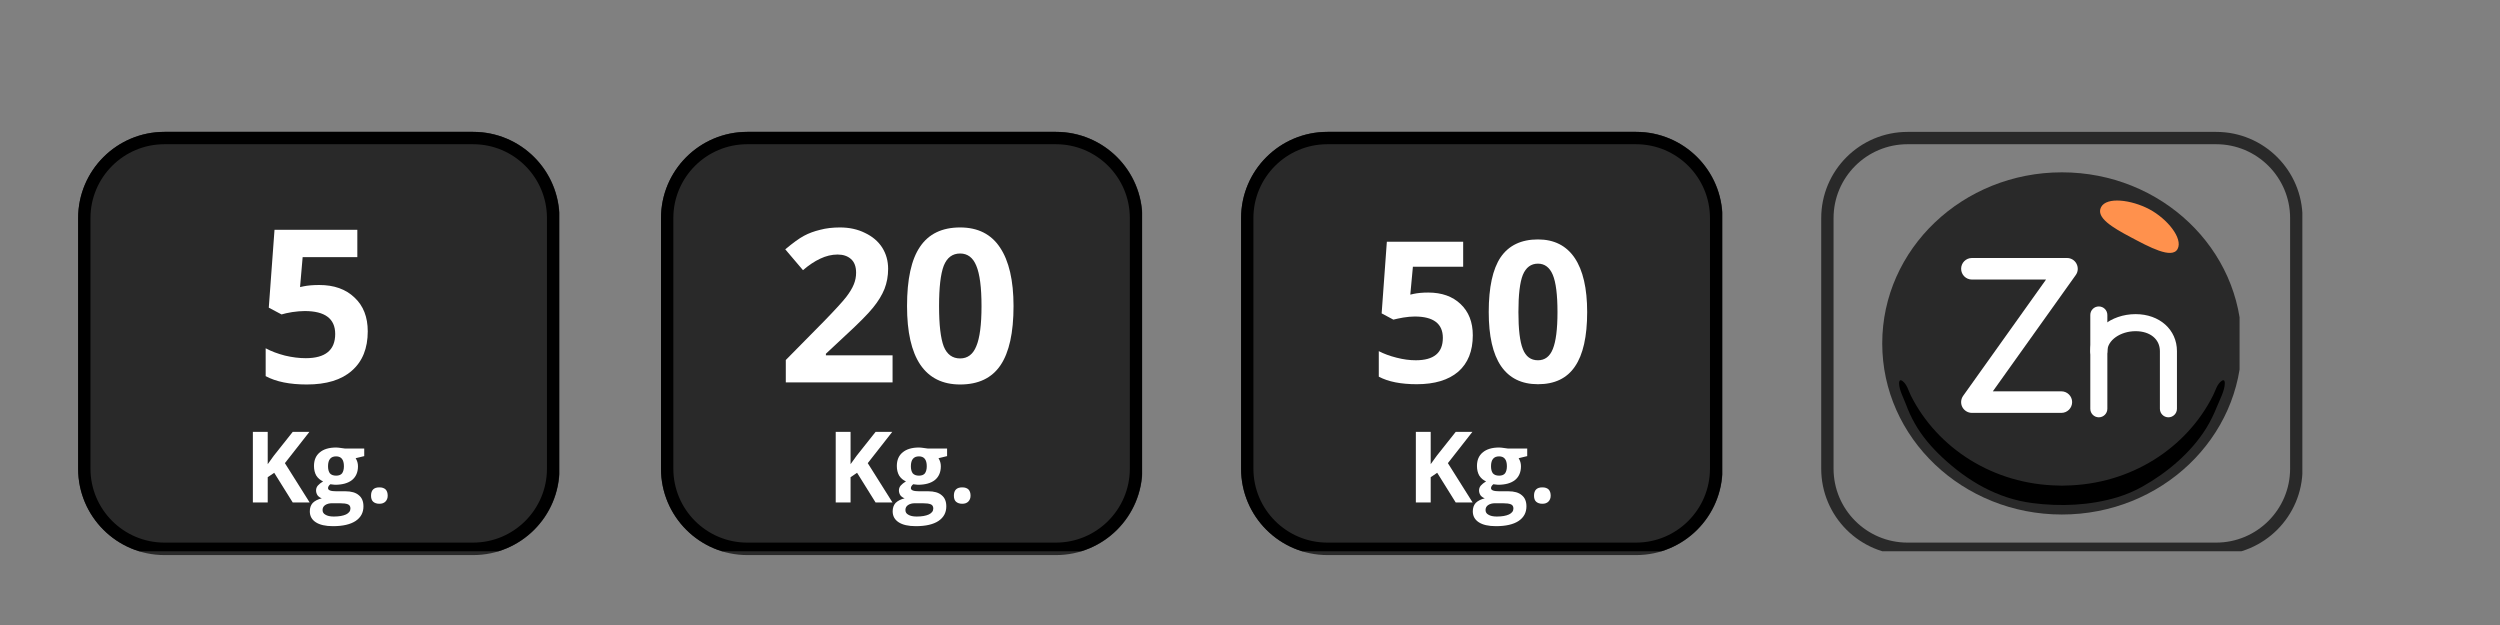<svg xmlns="http://www.w3.org/2000/svg" xmlns:xlink="http://www.w3.org/1999/xlink" width="200" zoomAndPan="magnify" viewBox="0 0 150 37.5" height="50" preserveAspectRatio="xMidYMid meet" version="1.0"><rect x="0" y="0" width="150" height="37.5" fill="#808080" stroke="none"/><defs><g/><clipPath id="ac6dba789f"><path d="M 4.688 7.91 L 33.656 7.91 L 33.656 33.305 L 4.688 33.305 Z M 4.688 7.91 " clip-rule="nonzero"/></clipPath><clipPath id="a981486bae"><path d="M 9.867 7.91 L 28.395 7.91 C 31.254 7.91 33.574 10.227 33.574 13.09 L 33.574 28.125 C 33.574 30.988 31.254 33.305 28.395 33.305 L 9.867 33.305 C 7.008 33.305 4.688 30.988 4.688 28.125 L 4.688 13.09 C 4.688 10.227 7.008 7.91 9.867 7.91 Z M 9.867 7.91 " clip-rule="nonzero"/></clipPath><clipPath id="67fb0f7186"><path d="M 4.688 7.914 L 33.551 7.914 L 33.551 33.074 L 4.688 33.074 Z M 4.688 7.914 " clip-rule="nonzero"/></clipPath><clipPath id="225ca63f3e"><path d="M 9.867 7.914 L 28.387 7.914 C 31.246 7.914 33.562 10.23 33.562 13.09 L 33.562 28.121 C 33.562 30.98 31.246 33.301 28.387 33.301 L 9.867 33.301 C 7.008 33.301 4.688 30.98 4.688 28.121 L 4.688 13.09 C 4.688 10.23 7.008 7.914 9.867 7.914 Z M 9.867 7.914 " clip-rule="nonzero"/></clipPath><clipPath id="eb784072d3"><path d="M 39.66 7.91 L 68.629 7.91 L 68.629 33.305 L 39.66 33.305 Z M 39.66 7.91 " clip-rule="nonzero"/></clipPath><clipPath id="2d911a6129"><path d="M 44.84 7.91 L 63.363 7.91 C 66.227 7.91 68.547 10.227 68.547 13.09 L 68.547 28.125 C 68.547 30.988 66.227 33.305 63.363 33.305 L 44.84 33.305 C 41.977 33.305 39.66 30.988 39.66 28.125 L 39.66 13.09 C 39.66 10.227 41.977 7.91 44.84 7.91 Z M 44.84 7.91 " clip-rule="nonzero"/></clipPath><clipPath id="d1e2909a2c"><path d="M 39.66 7.914 L 68.523 7.914 L 68.523 33.074 L 39.66 33.074 Z M 39.66 7.914 " clip-rule="nonzero"/></clipPath><clipPath id="08759efcd6"><path d="M 44.836 7.914 L 63.355 7.914 C 66.215 7.914 68.535 10.23 68.535 13.09 L 68.535 28.121 C 68.535 30.98 66.215 33.301 63.355 33.301 L 44.836 33.301 C 41.977 33.301 39.66 30.98 39.66 28.121 L 39.66 13.09 C 39.66 10.23 41.977 7.914 44.836 7.914 Z M 44.836 7.914 " clip-rule="nonzero"/></clipPath><clipPath id="776d44bde1"><path d="M 74.465 7.91 L 103.434 7.91 L 103.434 33.305 L 74.465 33.305 Z M 74.465 7.91 " clip-rule="nonzero"/></clipPath><clipPath id="91927a2302"><path d="M 79.648 7.91 L 98.172 7.91 C 101.035 7.91 103.352 10.227 103.352 13.09 L 103.352 28.125 C 103.352 30.988 101.035 33.305 98.172 33.305 L 79.648 33.305 C 76.785 33.305 74.465 30.988 74.465 28.125 L 74.465 13.09 C 74.465 10.227 76.785 7.91 79.648 7.91 Z M 79.648 7.91 " clip-rule="nonzero"/></clipPath><clipPath id="7b6e2c232e"><path d="M 74.465 7.914 L 103.332 7.914 L 103.332 33.074 L 74.465 33.074 Z M 74.465 7.914 " clip-rule="nonzero"/></clipPath><clipPath id="7c0ef399b2"><path d="M 79.645 7.914 L 98.164 7.914 C 101.023 7.914 103.344 10.23 103.344 13.09 L 103.344 28.121 C 103.344 30.98 101.023 33.301 98.164 33.301 L 79.645 33.301 C 76.785 33.301 74.465 30.98 74.465 28.121 L 74.465 13.09 C 74.465 10.23 76.785 7.914 79.645 7.914 Z M 79.645 7.914 " clip-rule="nonzero"/></clipPath><clipPath id="bf522fcde8"><path d="M 109.273 7.914 L 138.141 7.914 L 138.141 33.074 L 109.273 33.074 Z M 109.273 7.914 " clip-rule="nonzero"/></clipPath><clipPath id="09d6495ae4"><path d="M 114.453 7.914 L 132.973 7.914 C 135.832 7.914 138.152 10.23 138.152 13.09 L 138.152 28.121 C 138.152 30.98 135.832 33.301 132.973 33.301 L 114.453 33.301 C 111.594 33.301 109.273 30.98 109.273 28.121 L 109.273 13.09 C 109.273 10.23 111.594 7.914 114.453 7.914 Z M 114.453 7.914 " clip-rule="nonzero"/></clipPath><clipPath id="252388f8df"><path d="M 112.91 10.34 L 134.375 10.34 L 134.375 31 L 112.91 31 Z M 112.91 10.34 " clip-rule="nonzero"/></clipPath></defs><g clip-path="url(#ac6dba789f)"><g clip-path="url(#a981486bae)"><path fill="#292929" d="M 4.688 7.91 L 33.559 7.91 L 33.559 33.305 L 4.688 33.305 Z M 4.688 7.91 " fill-opacity="1" fill-rule="nonzero"/></g></g><g clip-path="url(#67fb0f7186)"><g clip-path="url(#225ca63f3e)"><path stroke-linecap="butt" transform="matrix(0.74, 0, 0, 0.74, 4.688, 7.912)" fill="none" stroke-linejoin="miter" d="M 6.998 0.002 L 32.02 0.002 C 35.884 0.002 39.013 3.132 39.013 6.995 L 39.013 27.304 C 39.013 31.168 35.884 34.303 32.02 34.303 L 6.998 34.303 C 3.135 34.303 0 31.168 0 27.304 L 0 6.995 C 0 3.132 3.135 0.002 6.998 0.002 Z M 6.998 0.002 " stroke="#000000" stroke-width="2" stroke-opacity="1" stroke-miterlimit="4"/></g></g><g fill="#ffffff" fill-opacity="1"><g transform="translate(15.315, 22.944)"><g><path d="M 3.844 -5.844 C 4.727 -5.844 5.43 -5.594 5.953 -5.094 C 6.484 -4.602 6.75 -3.926 6.75 -3.062 C 6.75 -2.039 6.43 -1.254 5.797 -0.703 C 5.172 -0.148 4.27 0.125 3.094 0.125 C 2.07 0.125 1.25 -0.039 0.625 -0.375 L 0.625 -2.047 C 0.957 -1.867 1.344 -1.723 1.781 -1.609 C 2.219 -1.504 2.633 -1.453 3.031 -1.453 C 4.207 -1.453 4.797 -1.938 4.797 -2.906 C 4.797 -3.82 4.188 -4.281 2.969 -4.281 C 2.738 -4.281 2.488 -4.258 2.219 -4.219 C 1.957 -4.176 1.742 -4.129 1.578 -4.078 L 0.812 -4.484 L 1.156 -9.156 L 6.125 -9.156 L 6.125 -7.516 L 2.844 -7.516 L 2.688 -5.719 L 2.906 -5.766 C 3.156 -5.816 3.469 -5.844 3.844 -5.844 Z M 3.844 -5.844 "/></g></g></g><g fill="#ffffff" fill-opacity="1"><g transform="translate(14.641, 30.148)"><g><path d="M 3.938 0 L 2.922 0 L 1.812 -1.781 L 1.422 -1.516 L 1.422 0 L 0.531 0 L 0.531 -4.234 L 1.422 -4.234 L 1.422 -2.297 L 1.781 -2.797 L 2.922 -4.234 L 3.922 -4.234 L 2.453 -2.359 Z M 3.938 0 "/></g></g><g transform="translate(18.573, 30.148)"><g><path d="M 3.281 -3.234 L 3.281 -2.781 L 2.766 -2.656 C 2.859 -2.508 2.906 -2.348 2.906 -2.172 C 2.906 -1.816 2.785 -1.539 2.547 -1.344 C 2.305 -1.156 1.969 -1.062 1.531 -1.062 L 1.375 -1.078 L 1.25 -1.094 C 1.156 -1.02 1.109 -0.941 1.109 -0.859 C 1.109 -0.734 1.27 -0.672 1.594 -0.672 L 2.141 -0.672 C 2.504 -0.672 2.773 -0.594 2.953 -0.438 C 3.141 -0.289 3.234 -0.066 3.234 0.234 C 3.234 0.609 3.078 0.898 2.766 1.109 C 2.453 1.316 2 1.422 1.406 1.422 C 0.957 1.422 0.613 1.344 0.375 1.188 C 0.133 1.031 0.016 0.812 0.016 0.531 C 0.016 0.332 0.07 0.164 0.188 0.031 C 0.312 -0.094 0.492 -0.188 0.734 -0.25 C 0.641 -0.281 0.555 -0.336 0.484 -0.422 C 0.422 -0.516 0.391 -0.613 0.391 -0.719 C 0.391 -0.832 0.426 -0.93 0.5 -1.016 C 0.57 -1.098 0.676 -1.18 0.812 -1.266 C 0.645 -1.336 0.508 -1.453 0.406 -1.609 C 0.312 -1.773 0.266 -1.969 0.266 -2.188 C 0.266 -2.539 0.379 -2.812 0.609 -3 C 0.836 -3.195 1.164 -3.297 1.594 -3.297 C 1.676 -3.297 1.781 -3.285 1.906 -3.266 C 2.031 -3.254 2.109 -3.242 2.141 -3.234 Z M 0.781 0.453 C 0.781 0.578 0.836 0.672 0.953 0.734 C 1.066 0.805 1.234 0.844 1.453 0.844 C 1.766 0.844 2.008 0.801 2.188 0.719 C 2.363 0.633 2.453 0.516 2.453 0.359 C 2.453 0.234 2.398 0.148 2.297 0.109 C 2.191 0.066 2.031 0.047 1.812 0.047 L 1.344 0.047 C 1.188 0.047 1.051 0.082 0.938 0.156 C 0.832 0.227 0.781 0.328 0.781 0.453 Z M 1.109 -2.172 C 1.109 -1.992 1.145 -1.852 1.219 -1.75 C 1.301 -1.656 1.426 -1.609 1.594 -1.609 C 1.758 -1.609 1.879 -1.656 1.953 -1.75 C 2.023 -1.852 2.062 -1.992 2.062 -2.172 C 2.062 -2.566 1.906 -2.766 1.594 -2.766 C 1.27 -2.766 1.109 -2.566 1.109 -2.172 Z M 1.109 -2.172 "/></g></g><g transform="translate(21.918, 30.148)"><g><path d="M 0.344 -0.406 C 0.344 -0.57 0.383 -0.695 0.469 -0.781 C 0.551 -0.863 0.676 -0.906 0.844 -0.906 C 1.008 -0.906 1.133 -0.863 1.219 -0.781 C 1.301 -0.695 1.344 -0.57 1.344 -0.406 C 1.344 -0.258 1.297 -0.141 1.203 -0.047 C 1.117 0.035 1 0.078 0.844 0.078 C 0.688 0.078 0.562 0.035 0.469 -0.047 C 0.383 -0.129 0.344 -0.25 0.344 -0.406 Z M 0.344 -0.406 "/></g></g></g><g clip-path="url(#eb784072d3)"><g clip-path="url(#2d911a6129)"><path fill="#292929" d="M 39.66 7.91 L 68.527 7.91 L 68.527 33.305 L 39.66 33.305 Z M 39.66 7.91 " fill-opacity="1" fill-rule="nonzero"/></g></g><g clip-path="url(#d1e2909a2c)"><g clip-path="url(#08759efcd6)"><path stroke-linecap="butt" transform="matrix(0.74, 0, 0, 0.74, 39.659, 7.912)" fill="none" stroke-linejoin="miter" d="M 6.995 0.002 L 32.017 0.002 C 35.88 0.002 39.015 3.132 39.015 6.995 L 39.015 27.304 C 39.015 31.168 35.88 34.303 32.017 34.303 L 6.995 34.303 C 3.132 34.303 0.002 31.168 0.002 27.304 L 0.002 6.995 C 0.002 3.132 3.132 0.002 6.995 0.002 Z M 6.995 0.002 " stroke="#000000" stroke-width="2" stroke-opacity="1" stroke-miterlimit="4"/></g></g><g fill="#ffffff" fill-opacity="1"><g transform="translate(46.632, 22.944)"><g><path d="M 6.922 0 L 0.516 0 L 0.516 -1.344 L 2.812 -3.672 C 3.488 -4.367 3.93 -4.852 4.141 -5.125 C 4.348 -5.395 4.5 -5.645 4.594 -5.875 C 4.688 -6.102 4.734 -6.336 4.734 -6.578 C 4.734 -6.953 4.629 -7.227 4.422 -7.406 C 4.223 -7.582 3.957 -7.672 3.625 -7.672 C 3.27 -7.672 2.922 -7.586 2.578 -7.422 C 2.242 -7.266 1.898 -7.035 1.547 -6.734 L 0.484 -7.984 C 0.941 -8.367 1.316 -8.641 1.609 -8.797 C 1.898 -8.953 2.223 -9.07 2.578 -9.156 C 2.93 -9.25 3.328 -9.297 3.766 -9.297 C 4.328 -9.297 4.828 -9.188 5.266 -8.969 C 5.711 -8.758 6.055 -8.469 6.297 -8.094 C 6.535 -7.719 6.656 -7.289 6.656 -6.812 C 6.656 -6.383 6.582 -5.984 6.438 -5.609 C 6.289 -5.242 6.062 -4.867 5.75 -4.484 C 5.438 -4.098 4.891 -3.547 4.109 -2.828 L 2.922 -1.719 L 2.922 -1.625 L 6.922 -1.625 Z M 6.922 0 "/></g></g></g><g fill="#ffffff" fill-opacity="1"><g transform="translate(53.953, 22.944)"><g><path d="M 6.859 -4.578 C 6.859 -2.984 6.598 -1.801 6.078 -1.031 C 5.555 -0.258 4.75 0.125 3.656 0.125 C 2.602 0.125 1.805 -0.27 1.266 -1.062 C 0.734 -1.852 0.469 -3.023 0.469 -4.578 C 0.469 -6.191 0.727 -7.379 1.25 -8.141 C 1.77 -8.91 2.57 -9.297 3.656 -9.297 C 4.719 -9.297 5.516 -8.895 6.047 -8.094 C 6.586 -7.289 6.859 -6.117 6.859 -4.578 Z M 2.391 -4.578 C 2.391 -3.453 2.484 -2.645 2.672 -2.156 C 2.867 -1.676 3.195 -1.438 3.656 -1.438 C 4.102 -1.438 4.426 -1.68 4.625 -2.172 C 4.832 -2.66 4.938 -3.461 4.938 -4.578 C 4.938 -5.703 4.832 -6.508 4.625 -7 C 4.426 -7.488 4.102 -7.734 3.656 -7.734 C 3.195 -7.734 2.867 -7.488 2.672 -7 C 2.484 -6.508 2.391 -5.703 2.391 -4.578 Z M 2.391 -4.578 "/></g></g></g><g fill="#ffffff" fill-opacity="1"><g transform="translate(49.612, 30.148)"><g><path d="M 3.938 0 L 2.922 0 L 1.812 -1.781 L 1.422 -1.516 L 1.422 0 L 0.531 0 L 0.531 -4.234 L 1.422 -4.234 L 1.422 -2.297 L 1.781 -2.797 L 2.922 -4.234 L 3.922 -4.234 L 2.453 -2.359 Z M 3.938 0 "/></g></g><g transform="translate(53.544, 30.148)"><g><path d="M 3.281 -3.234 L 3.281 -2.781 L 2.766 -2.656 C 2.859 -2.508 2.906 -2.348 2.906 -2.172 C 2.906 -1.816 2.785 -1.539 2.547 -1.344 C 2.305 -1.156 1.969 -1.062 1.531 -1.062 L 1.375 -1.078 L 1.25 -1.094 C 1.156 -1.02 1.109 -0.941 1.109 -0.859 C 1.109 -0.734 1.27 -0.672 1.594 -0.672 L 2.141 -0.672 C 2.504 -0.672 2.773 -0.594 2.953 -0.438 C 3.141 -0.289 3.234 -0.066 3.234 0.234 C 3.234 0.609 3.078 0.898 2.766 1.109 C 2.453 1.316 2 1.422 1.406 1.422 C 0.957 1.422 0.613 1.344 0.375 1.188 C 0.133 1.031 0.016 0.812 0.016 0.531 C 0.016 0.332 0.07 0.164 0.188 0.031 C 0.312 -0.094 0.492 -0.188 0.734 -0.25 C 0.641 -0.281 0.555 -0.336 0.484 -0.422 C 0.422 -0.516 0.391 -0.613 0.391 -0.719 C 0.391 -0.832 0.426 -0.93 0.5 -1.016 C 0.57 -1.098 0.676 -1.18 0.812 -1.266 C 0.645 -1.336 0.508 -1.453 0.406 -1.609 C 0.312 -1.773 0.266 -1.969 0.266 -2.188 C 0.266 -2.539 0.379 -2.812 0.609 -3 C 0.836 -3.195 1.164 -3.297 1.594 -3.297 C 1.676 -3.297 1.781 -3.285 1.906 -3.266 C 2.031 -3.254 2.109 -3.242 2.141 -3.234 Z M 0.781 0.453 C 0.781 0.578 0.836 0.672 0.953 0.734 C 1.066 0.805 1.234 0.844 1.453 0.844 C 1.766 0.844 2.008 0.801 2.188 0.719 C 2.363 0.633 2.453 0.516 2.453 0.359 C 2.453 0.234 2.398 0.148 2.297 0.109 C 2.191 0.066 2.031 0.047 1.812 0.047 L 1.344 0.047 C 1.188 0.047 1.051 0.082 0.938 0.156 C 0.832 0.227 0.781 0.328 0.781 0.453 Z M 1.109 -2.172 C 1.109 -1.992 1.145 -1.852 1.219 -1.75 C 1.301 -1.656 1.426 -1.609 1.594 -1.609 C 1.758 -1.609 1.879 -1.656 1.953 -1.75 C 2.023 -1.852 2.062 -1.992 2.062 -2.172 C 2.062 -2.566 1.906 -2.766 1.594 -2.766 C 1.27 -2.766 1.109 -2.566 1.109 -2.172 Z M 1.109 -2.172 "/></g></g><g transform="translate(56.889, 30.148)"><g><path d="M 0.344 -0.406 C 0.344 -0.57 0.383 -0.695 0.469 -0.781 C 0.551 -0.863 0.676 -0.906 0.844 -0.906 C 1.008 -0.906 1.133 -0.863 1.219 -0.781 C 1.301 -0.695 1.344 -0.57 1.344 -0.406 C 1.344 -0.258 1.297 -0.141 1.203 -0.047 C 1.117 0.035 1 0.078 0.844 0.078 C 0.688 0.078 0.562 0.035 0.469 -0.047 C 0.383 -0.129 0.344 -0.25 0.344 -0.406 Z M 0.344 -0.406 "/></g></g></g><g clip-path="url(#776d44bde1)"><g clip-path="url(#91927a2302)"><path fill="#292929" d="M 74.465 7.91 L 103.336 7.91 L 103.336 33.305 L 74.465 33.305 Z M 74.465 7.91 " fill-opacity="1" fill-rule="nonzero"/></g></g><g clip-path="url(#7b6e2c232e)"><g clip-path="url(#7c0ef399b2)"><path stroke-linecap="butt" transform="matrix(0.74, 0, 0, 0.74, 74.466, 7.912)" fill="none" stroke-linejoin="miter" d="M 6.996 0.002 L 32.018 0.002 C 35.881 0.002 39.016 3.132 39.016 6.995 L 39.016 27.304 C 39.016 31.168 35.881 34.303 32.018 34.303 L 6.996 34.303 C 3.133 34.303 -0.002 31.168 -0.002 27.304 L -0.002 6.995 C -0.002 3.132 3.133 0.002 6.996 0.002 Z M 6.996 0.002 " stroke="#000000" stroke-width="2" stroke-opacity="1" stroke-miterlimit="4"/></g></g><g fill="#ffffff" fill-opacity="1"><g transform="translate(84.42, 30.148)"><g><path d="M 3.938 0 L 2.922 0 L 1.812 -1.781 L 1.422 -1.516 L 1.422 0 L 0.531 0 L 0.531 -4.234 L 1.422 -4.234 L 1.422 -2.297 L 1.781 -2.797 L 2.922 -4.234 L 3.922 -4.234 L 2.453 -2.359 Z M 3.938 0 "/></g></g><g transform="translate(88.352, 30.148)"><g><path d="M 3.281 -3.234 L 3.281 -2.781 L 2.766 -2.656 C 2.859 -2.508 2.906 -2.348 2.906 -2.172 C 2.906 -1.816 2.785 -1.539 2.547 -1.344 C 2.305 -1.156 1.969 -1.062 1.531 -1.062 L 1.375 -1.078 L 1.25 -1.094 C 1.156 -1.02 1.109 -0.941 1.109 -0.859 C 1.109 -0.734 1.27 -0.672 1.594 -0.672 L 2.141 -0.672 C 2.504 -0.672 2.773 -0.594 2.953 -0.438 C 3.141 -0.289 3.234 -0.066 3.234 0.234 C 3.234 0.609 3.078 0.898 2.766 1.109 C 2.453 1.316 2 1.422 1.406 1.422 C 0.957 1.422 0.613 1.344 0.375 1.188 C 0.133 1.031 0.016 0.812 0.016 0.531 C 0.016 0.332 0.07 0.164 0.188 0.031 C 0.312 -0.094 0.492 -0.188 0.734 -0.25 C 0.641 -0.281 0.555 -0.336 0.484 -0.422 C 0.422 -0.516 0.391 -0.613 0.391 -0.719 C 0.391 -0.832 0.426 -0.93 0.5 -1.016 C 0.57 -1.098 0.676 -1.18 0.812 -1.266 C 0.645 -1.336 0.508 -1.453 0.406 -1.609 C 0.312 -1.773 0.266 -1.969 0.266 -2.188 C 0.266 -2.539 0.379 -2.812 0.609 -3 C 0.836 -3.195 1.164 -3.297 1.594 -3.297 C 1.676 -3.297 1.781 -3.285 1.906 -3.266 C 2.031 -3.254 2.109 -3.242 2.141 -3.234 Z M 0.781 0.453 C 0.781 0.578 0.836 0.672 0.953 0.734 C 1.066 0.805 1.234 0.844 1.453 0.844 C 1.766 0.844 2.008 0.801 2.188 0.719 C 2.363 0.633 2.453 0.516 2.453 0.359 C 2.453 0.234 2.398 0.148 2.297 0.109 C 2.191 0.066 2.031 0.047 1.812 0.047 L 1.344 0.047 C 1.188 0.047 1.051 0.082 0.938 0.156 C 0.832 0.227 0.781 0.328 0.781 0.453 Z M 1.109 -2.172 C 1.109 -1.992 1.145 -1.852 1.219 -1.75 C 1.301 -1.656 1.426 -1.609 1.594 -1.609 C 1.758 -1.609 1.879 -1.656 1.953 -1.75 C 2.023 -1.852 2.062 -1.992 2.062 -2.172 C 2.062 -2.566 1.906 -2.766 1.594 -2.766 C 1.27 -2.766 1.109 -2.566 1.109 -2.172 Z M 1.109 -2.172 "/></g></g><g transform="translate(91.697, 30.148)"><g><path d="M 0.344 -0.406 C 0.344 -0.57 0.383 -0.695 0.469 -0.781 C 0.551 -0.863 0.676 -0.906 0.844 -0.906 C 1.008 -0.906 1.133 -0.863 1.219 -0.781 C 1.301 -0.695 1.344 -0.57 1.344 -0.406 C 1.344 -0.258 1.297 -0.141 1.203 -0.047 C 1.117 0.035 1 0.078 0.844 0.078 C 0.688 0.078 0.562 0.035 0.469 -0.047 C 0.383 -0.129 0.344 -0.25 0.344 -0.406 Z M 0.344 -0.406 "/></g></g></g><g clip-path="url(#bf522fcde8)"><g clip-path="url(#09d6495ae4)"><path stroke-linecap="butt" transform="matrix(0.74, 0, 0, 0.74, 109.274, 7.912)" fill="none" stroke-linejoin="miter" d="M 6.997 0.002 L 32.019 0.002 C 35.882 0.002 39.017 3.132 39.017 6.995 L 39.017 27.304 C 39.017 31.168 35.882 34.303 32.019 34.303 L 6.997 34.303 C 3.134 34.303 -0.001 31.168 -0.001 27.304 L -0.001 6.995 C -0.001 3.132 3.134 0.002 6.997 0.002 Z M 6.997 0.002 " stroke="#292929" stroke-width="2" stroke-opacity="1" stroke-miterlimit="4"/></g></g><g clip-path="url(#252388f8df)"><path fill="#292929" d="M 134.5 20.605 C 134.5 26.277 129.668 30.871 123.715 30.871 C 117.762 30.871 112.934 26.277 112.934 20.605 C 112.934 14.938 117.762 10.34 123.715 10.34 C 129.668 10.34 134.5 14.938 134.5 20.605 Z M 134.5 20.605 " fill-opacity="1" fill-rule="nonzero"/></g><path fill="#ffffff" d="M 123.684 24.773 L 118.316 24.773 C 118.074 24.773 117.852 24.637 117.738 24.422 C 117.629 24.207 117.648 23.949 117.789 23.75 L 122.762 16.773 L 118.316 16.773 C 117.957 16.773 117.668 16.484 117.668 16.125 C 117.668 15.77 117.957 15.48 118.316 15.48 L 124.02 15.48 C 124.262 15.48 124.484 15.613 124.594 15.832 C 124.703 16.047 124.688 16.305 124.547 16.5 L 119.57 23.48 L 123.684 23.48 C 124.039 23.48 124.328 23.77 124.328 24.125 C 124.328 24.484 124.039 24.773 123.684 24.773 Z M 123.684 24.773 " fill-opacity="1" fill-rule="nonzero"/><path fill="#ffffff" d="M 125.93 25.039 C 125.645 25.039 125.418 24.809 125.418 24.527 L 125.418 18.898 C 125.418 18.613 125.645 18.387 125.93 18.387 C 126.211 18.387 126.441 18.613 126.441 18.898 L 126.441 24.527 C 126.441 24.809 126.211 25.039 125.93 25.039 Z M 125.93 25.039 " fill-opacity="1" fill-rule="nonzero"/><path fill="#ffffff" d="M 130.105 25.039 C 129.82 25.039 129.594 24.809 129.594 24.527 L 129.594 21.07 C 129.594 20.352 129.008 19.871 128.137 19.871 C 127.219 19.871 126.441 20.422 126.441 21.07 C 126.441 21.352 126.211 21.582 125.93 21.582 C 125.645 21.582 125.418 21.352 125.418 21.07 C 125.418 19.844 126.637 18.848 128.137 18.848 C 129.574 18.848 130.617 19.781 130.617 21.07 L 130.617 24.527 C 130.617 24.809 130.387 25.039 130.105 25.039 Z M 130.105 25.039 " fill-opacity="1" fill-rule="nonzero"/><path fill="#ff914d" d="M 130.656 14.938 C 130.32 15.566 128.938 14.812 127.848 14.234 C 126.758 13.656 125.734 13.055 126.066 12.426 C 126.398 11.797 127.871 11.98 128.961 12.555 C 130.051 13.137 130.988 14.309 130.656 14.938 Z M 130.656 14.938 " fill-opacity="1" fill-rule="nonzero"/><path fill="#000000" d="M 133.488 23.02 C 133.492 22.926 133.477 22.727 133.297 22.855 C 133.016 23.055 132.934 23.43 132.785 23.723 C 131.203 26.891 127.836 29.074 123.914 29.133 C 123.848 29.133 123.781 29.141 123.719 29.141 C 123.652 29.141 123.59 29.133 123.523 29.133 C 119.602 29.074 116.234 26.891 114.648 23.727 C 114.504 23.43 114.418 23.055 114.141 22.855 C 113.961 22.727 113.941 22.926 113.945 23.02 C 113.953 23.395 114.219 23.898 114.352 24.246 C 114.5 24.648 114.676 25.039 114.891 25.414 C 115.32 26.176 115.895 26.84 116.531 27.438 C 118.059 28.863 119.844 29.914 121.941 30.184 C 123.641 30.406 125.41 30.328 127.055 29.832 C 127.57 29.672 128.078 29.461 128.547 29.195 C 130.035 28.359 131.469 27.152 132.375 25.691 C 132.629 25.281 132.836 24.848 133.016 24.402 C 133.172 24.016 133.48 23.438 133.488 23.02 Z M 133.488 23.02 " fill-opacity="1" fill-rule="nonzero"/><g fill="#ffffff" fill-opacity="1"><g transform="translate(82.149, 22.944)"><g><path d="M 3.547 -5.391 C 4.359 -5.391 5.004 -5.16 5.484 -4.703 C 5.973 -4.242 6.219 -3.617 6.219 -2.828 C 6.219 -1.879 5.926 -1.148 5.344 -0.641 C 4.758 -0.141 3.93 0.109 2.859 0.109 C 1.91 0.109 1.148 -0.039 0.578 -0.344 L 0.578 -1.875 C 0.879 -1.719 1.234 -1.586 1.641 -1.484 C 2.047 -1.379 2.43 -1.328 2.797 -1.328 C 3.879 -1.328 4.422 -1.773 4.422 -2.672 C 4.422 -3.523 3.859 -3.953 2.734 -3.953 C 2.523 -3.953 2.297 -3.93 2.047 -3.891 C 1.805 -3.848 1.609 -3.805 1.453 -3.766 L 0.75 -4.141 L 1.062 -8.438 L 5.641 -8.438 L 5.641 -6.938 L 2.625 -6.938 L 2.469 -5.266 L 2.672 -5.312 C 2.91 -5.363 3.203 -5.391 3.547 -5.391 Z M 3.547 -5.391 "/></g></g></g><g fill="#ffffff" fill-opacity="1"><g transform="translate(88.902, 22.944)"><g><path d="M 6.328 -4.219 C 6.328 -2.75 6.082 -1.66 5.594 -0.953 C 5.113 -0.242 4.375 0.109 3.375 0.109 C 2.395 0.109 1.656 -0.254 1.156 -0.984 C 0.664 -1.711 0.422 -2.789 0.422 -4.219 C 0.422 -5.707 0.66 -6.805 1.141 -7.516 C 1.629 -8.223 2.375 -8.578 3.375 -8.578 C 4.344 -8.578 5.078 -8.207 5.578 -7.469 C 6.078 -6.727 6.328 -5.645 6.328 -4.219 Z M 2.203 -4.219 C 2.203 -3.188 2.289 -2.445 2.469 -2 C 2.645 -1.551 2.945 -1.328 3.375 -1.328 C 3.789 -1.328 4.086 -1.551 4.266 -2 C 4.453 -2.457 4.547 -3.195 4.547 -4.219 C 4.547 -5.258 4.453 -6.004 4.266 -6.453 C 4.078 -6.898 3.781 -7.125 3.375 -7.125 C 2.957 -7.125 2.656 -6.898 2.469 -6.453 C 2.289 -6.004 2.203 -5.258 2.203 -4.219 Z M 2.203 -4.219 "/></g></g></g></svg>